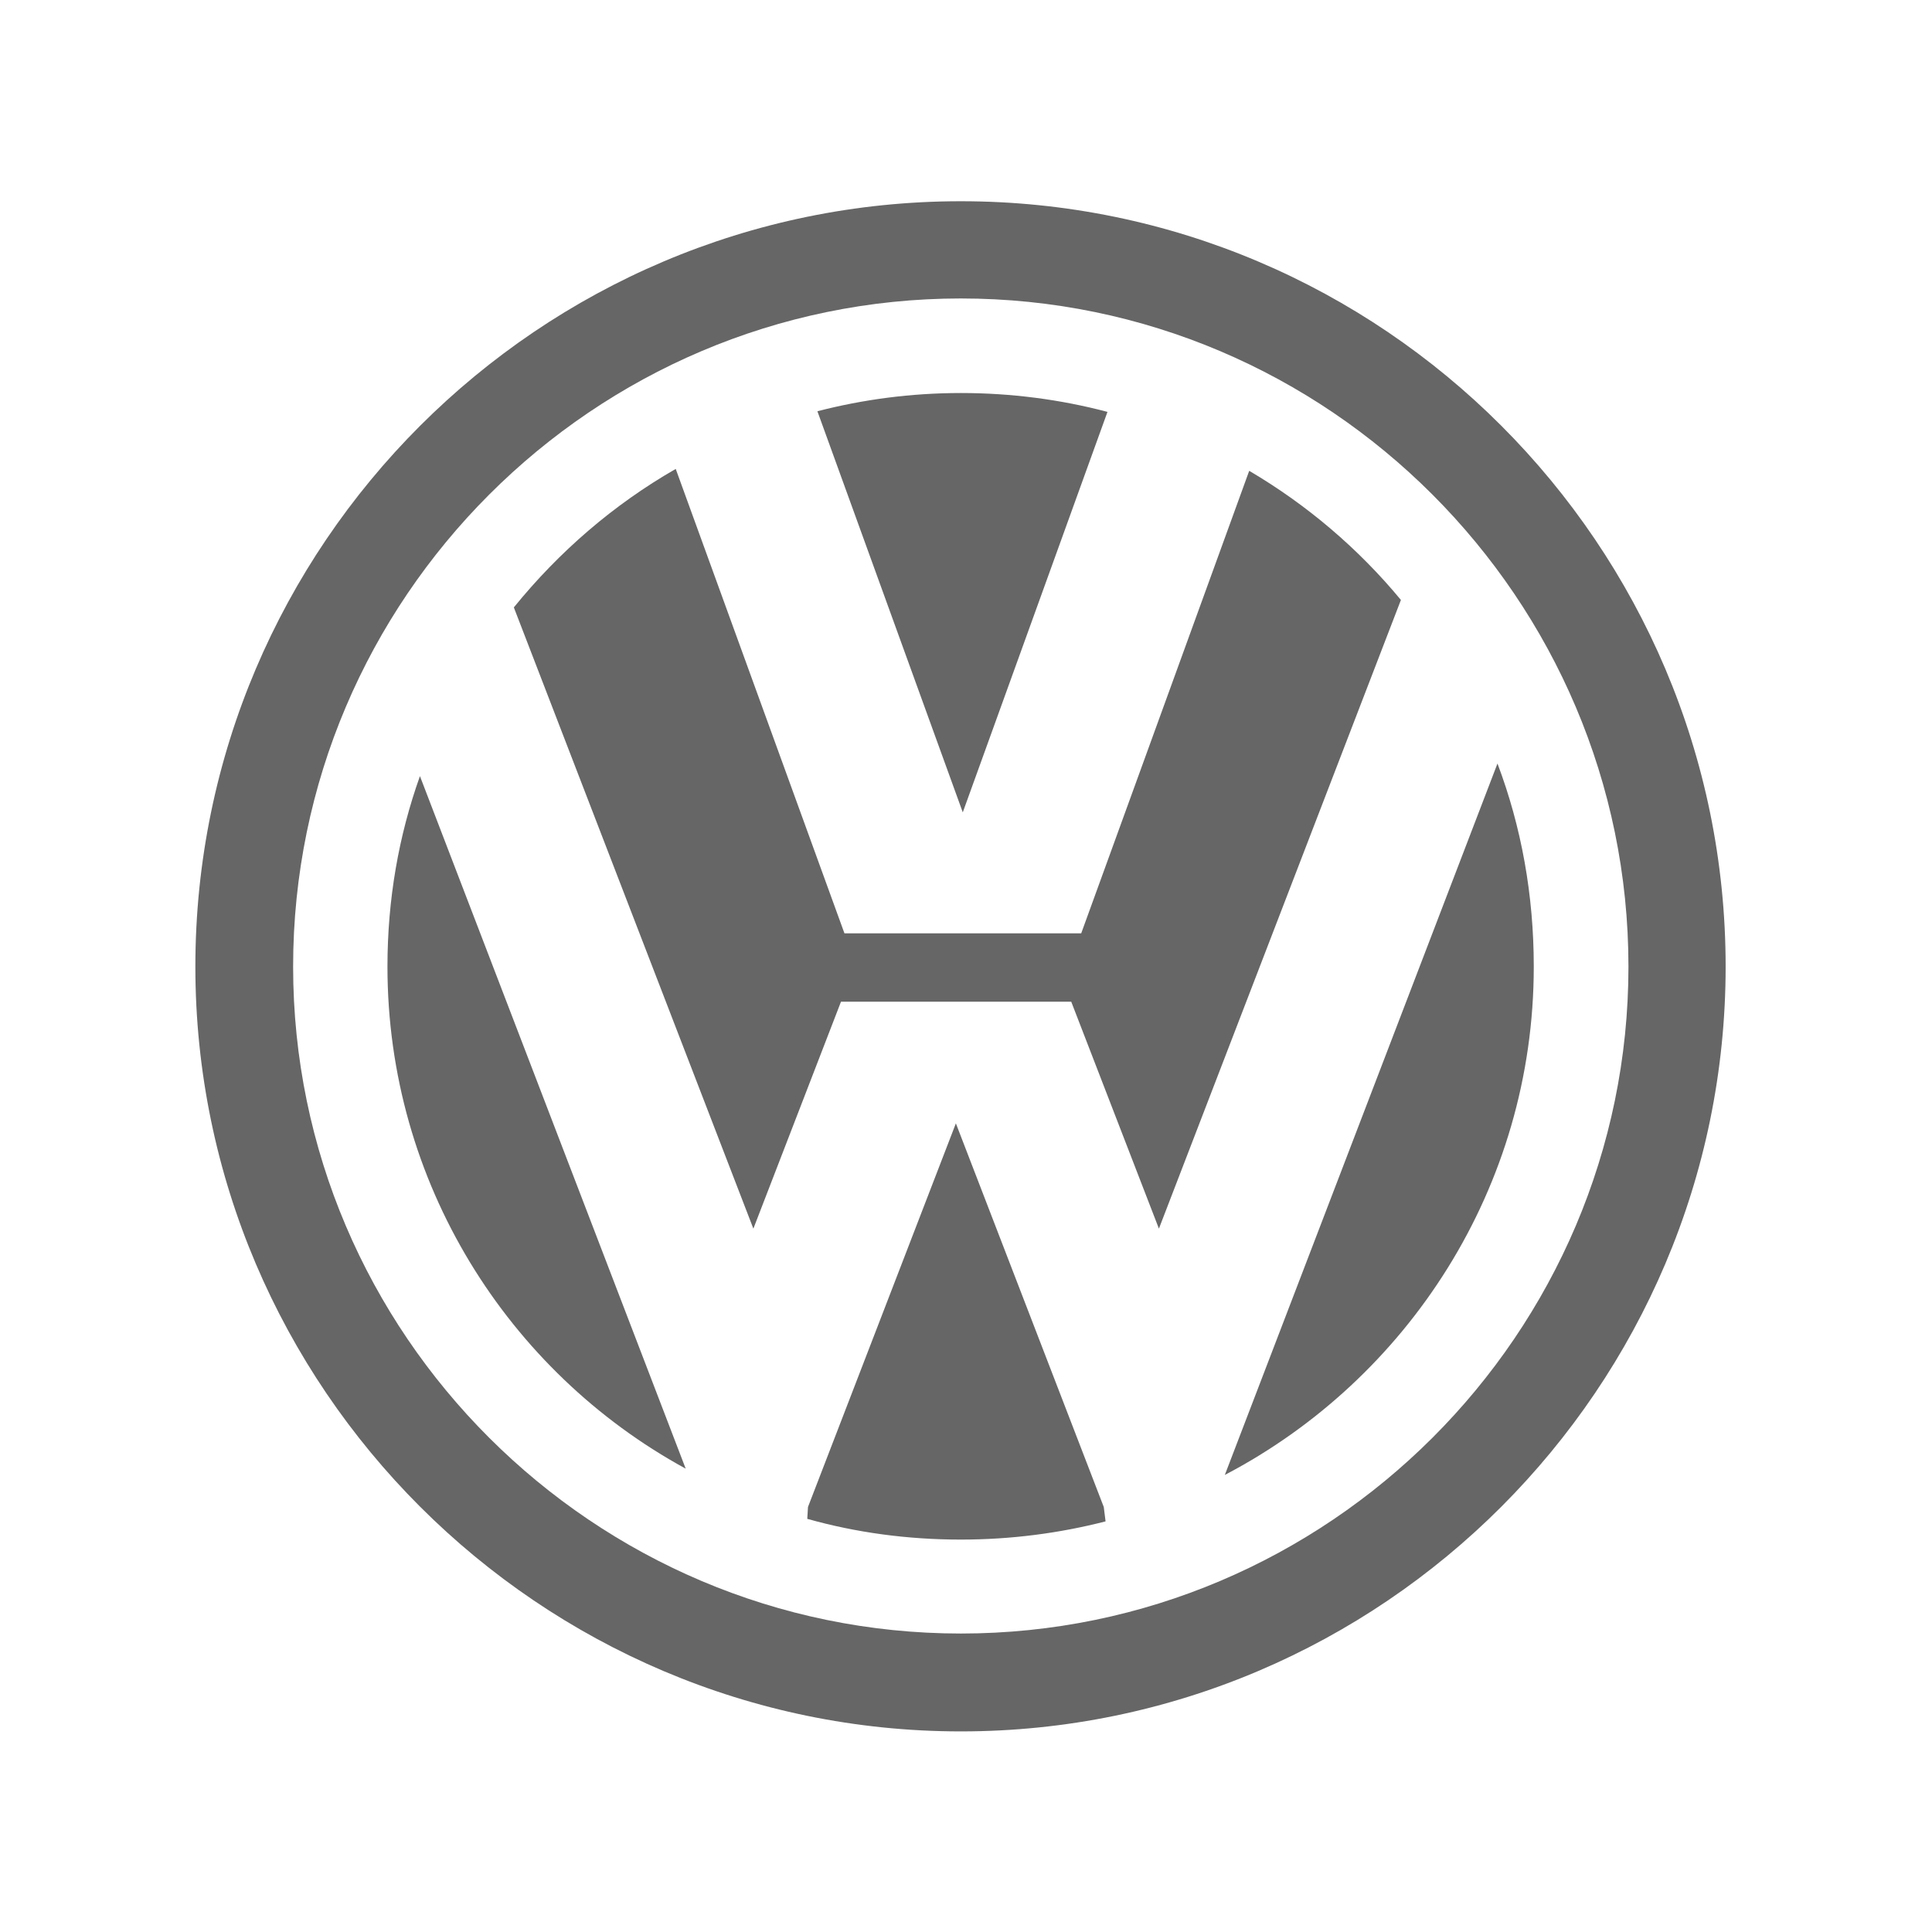 <?xml version="1.0" encoding="UTF-8"?> <!-- Generator: Adobe Illustrator 16.0.0, SVG Export Plug-In . SVG Version: 6.00 Build 0) --> <svg xmlns="http://www.w3.org/2000/svg" xmlns:xlink="http://www.w3.org/1999/xlink" id="Layer_1" x="0px" y="0px" width="283.46px" height="283.46px" viewBox="0 0 283.46 283.46" xml:space="preserve"> <g> <path fill="#666666" d="M162.486,60.433c-6.896-1.829-14.17-2.77-21.509-2.77c-7.273,0-14.342,0.94-21.049,2.675l21.329,58.848 L162.486,60.433z"></path> <path fill="#666666" d="M225.033,141.822c0-10.488-1.815-20.515-5.327-29.798l-40.002,104.377 C206.549,202.348,225.033,174.205,225.033,141.822z"></path> <path fill="#666666" d="M183.281,69.079l-24.649,67.861h-10.924h-12.896h-10.914L99.142,68.8 c-9.138,5.24-17.121,12.147-23.752,20.317l35.144,91.146l12.855-33.295h9.954h13.907h9.92l12.864,33.295l35.506-92.238 C199.292,80.467,191.721,74.04,183.281,69.079z"></path> <path fill="#666666" d="M140.977,29.525c-61.799,0-112.313,50.395-112.313,112.297c0,61.725,50.515,112.206,112.313,112.206 c61.831,0,112.206-50.481,112.206-112.206C253.183,79.92,202.808,29.525,140.977,29.525z M140.977,239.669 c-53.9,0-97.971-43.955-97.971-97.847c0-53.995,44.071-98.033,97.971-98.033c53.893,0,97.947,44.038,97.947,98.033 C238.924,195.714,194.87,239.669,140.977,239.669z"></path> <path fill="#666666" d="M140.245,164.818l-21.698,56.284l-0.106,1.742c7.183,2.022,14.72,3.041,22.536,3.041 c7.339,0,14.45-0.928,21.23-2.67l-0.264-2.113L140.245,164.818z"></path> <path fill="#666666" d="M56.847,141.822c0,31.644,17.655,59.415,43.759,73.659L61.613,113.873 C58.491,122.61,56.847,131.979,56.847,141.822z"></path> </g> </svg> 